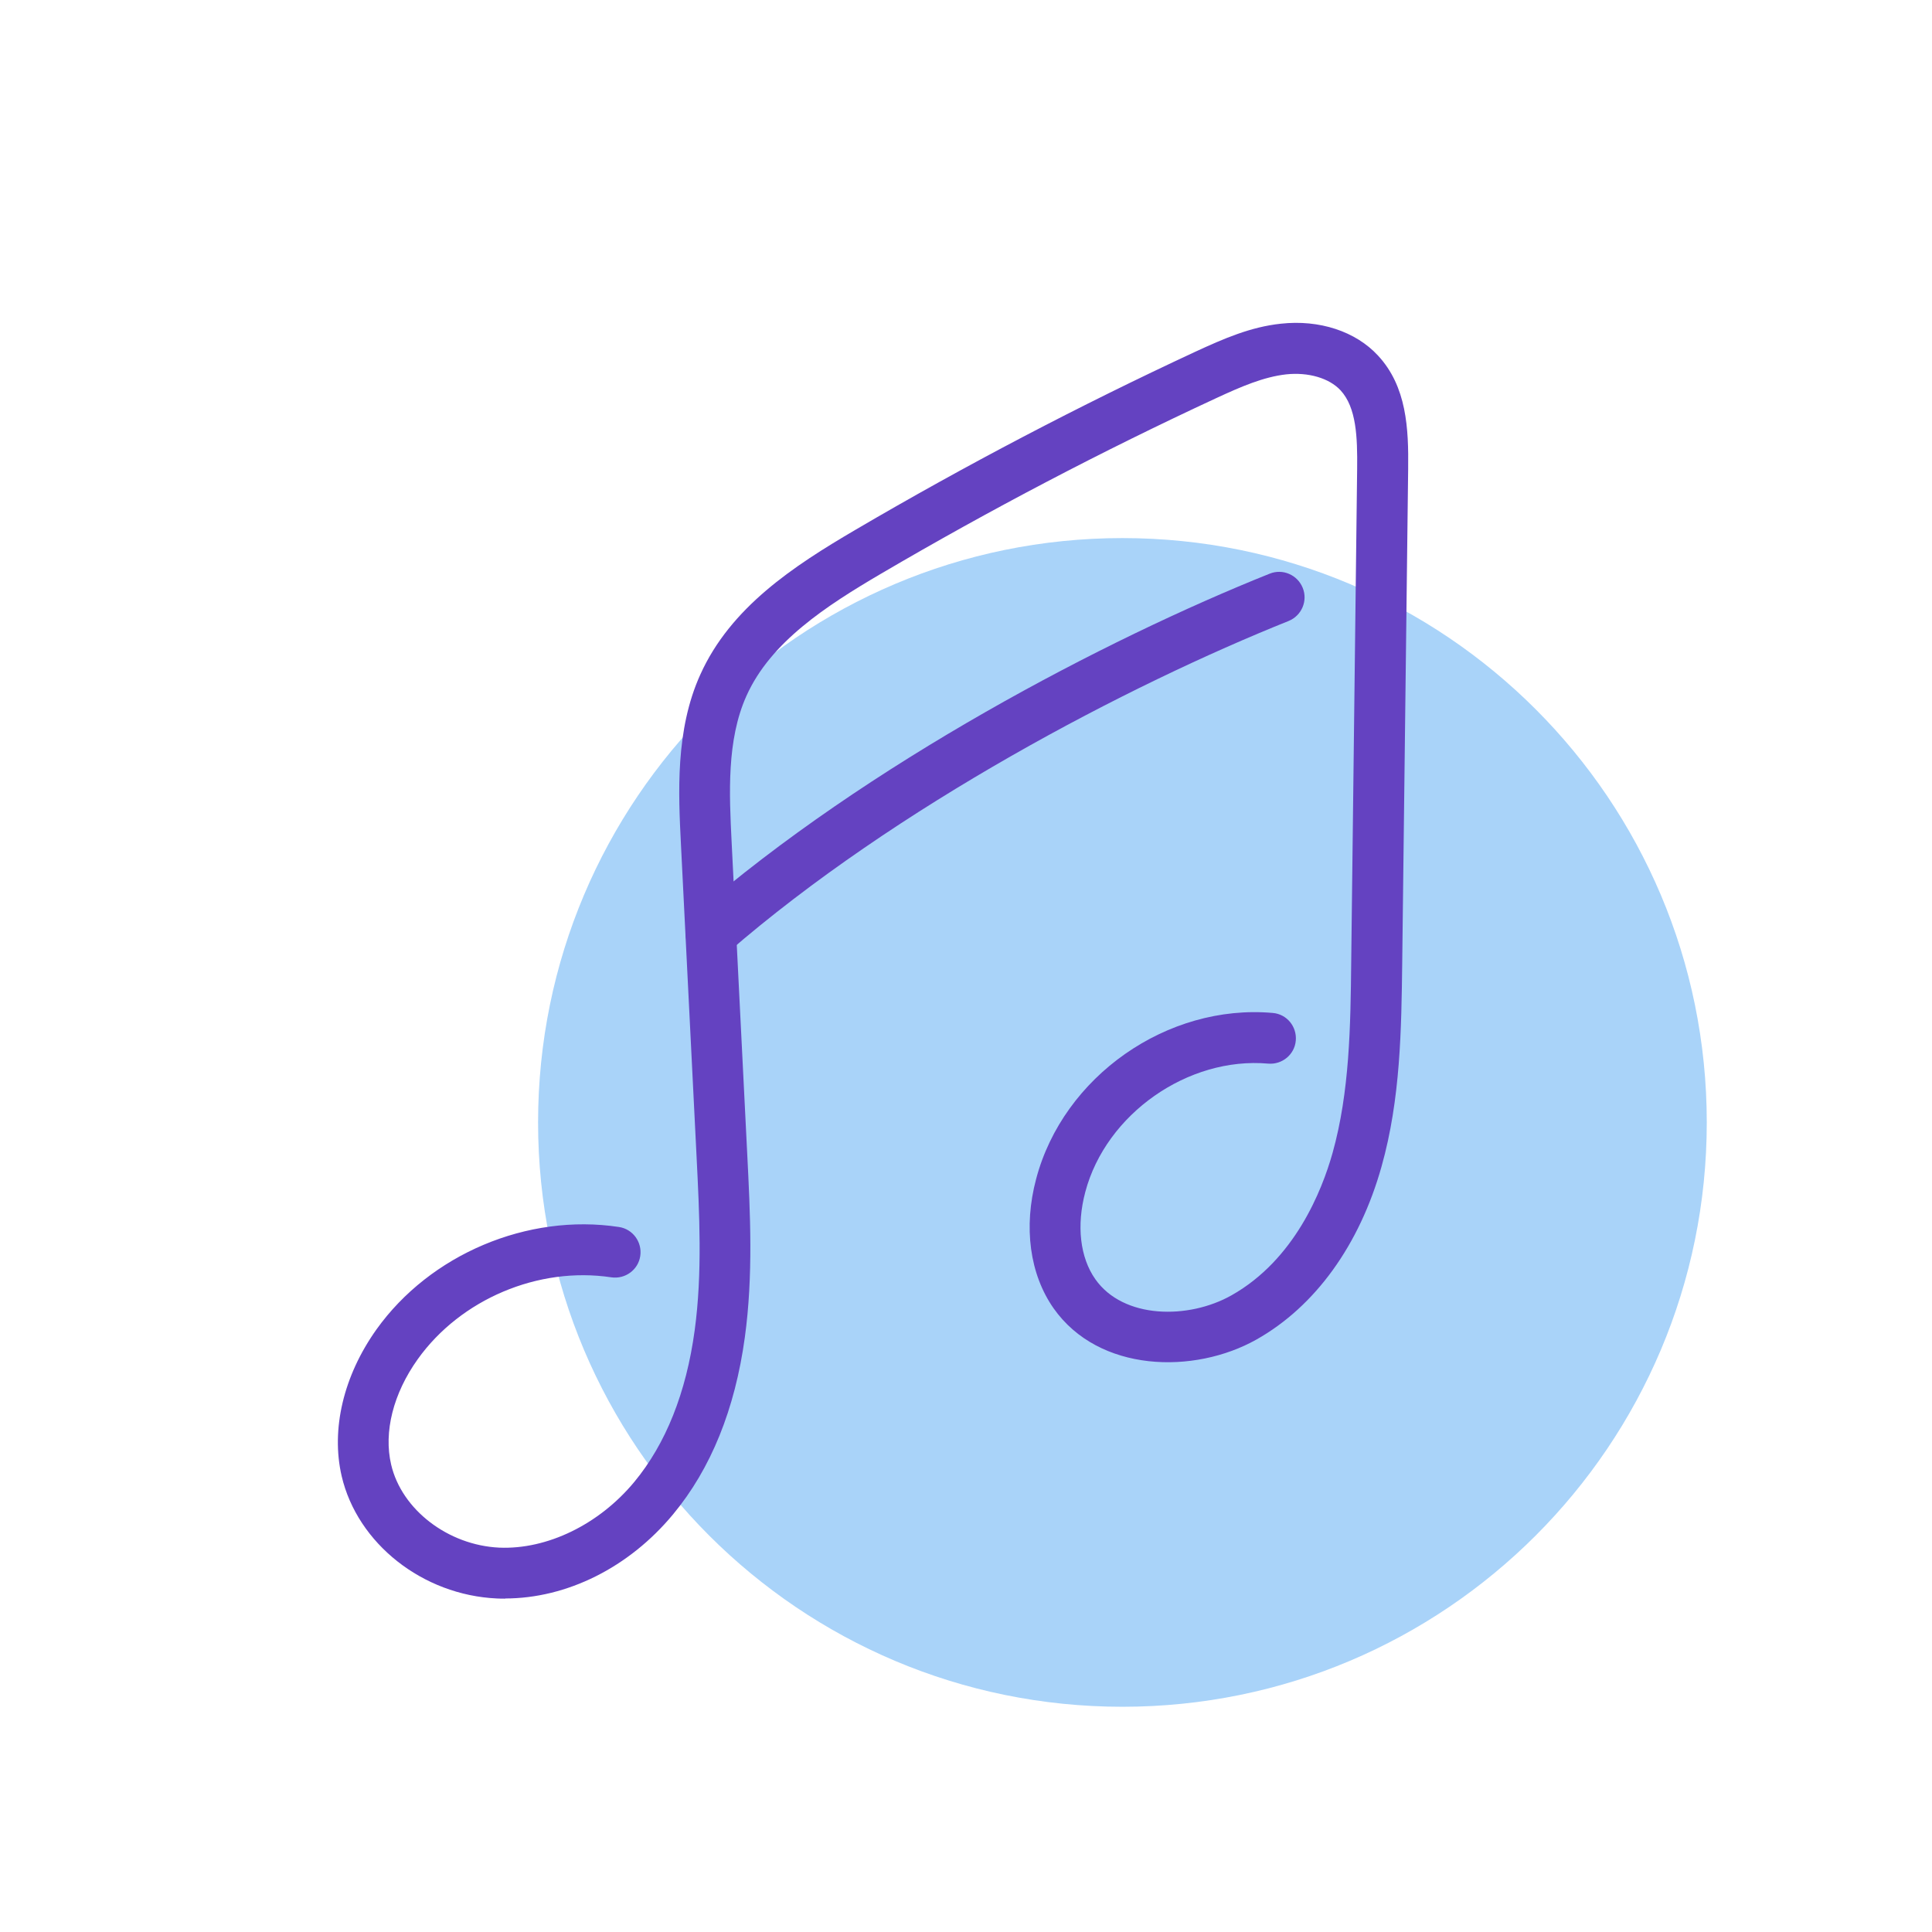 <svg width="114" height="114" viewBox="0 0 114 114" fill="none" xmlns="http://www.w3.org/2000/svg">
<g clip-path="url(#clip0_2034_263)">
<path d="M66.23 100.71C85.273 100.71 100.71 85.273 100.71 66.23C100.71 47.187 85.273 31.75 66.23 31.75C47.187 31.75 31.75 47.187 31.75 66.23C31.75 85.273 47.187 100.71 66.23 100.71Z" fill="#A9D3F9"/>
<path d="M29.82 94.33C29.65 94.33 29.49 94.33 29.32 94.32C24.94 94.12 21.09 91.08 20.16 87.1C19.52 84.33 20.27 81.18 22.21 78.45C25.38 74.01 31.13 71.58 36.52 72.4C37.34 72.52 37.9 73.29 37.78 74.11C37.66 74.93 36.89 75.49 36.07 75.37C31.77 74.72 27.18 76.66 24.65 80.2C23.2 82.23 22.63 84.5 23.08 86.42C23.7 89.08 26.44 91.18 29.46 91.32C32.28 91.44 35.34 89.96 37.43 87.44C39.29 85.19 40.49 82.18 40.99 78.5C41.45 75.13 41.27 71.61 41.1 68.21L40.18 49.82C40.03 46.82 39.84 43.08 41.32 39.81C43.11 35.83 46.83 33.4 50.48 31.26C56.96 27.46 63.7 23.93 70.52 20.76C72.23 19.97 73.8 19.29 75.58 19.1C77.85 18.85 79.99 19.55 81.31 20.98C83.01 22.81 83.12 25.29 83.09 27.68L82.74 56.79C82.69 60.75 82.64 64.85 81.52 68.83C80.22 73.47 77.6 77.09 74.14 79.04C70.46 81.11 64.84 80.99 62.17 77.2C60.76 75.19 60.38 72.41 61.14 69.56C62.74 63.51 68.88 59.22 75.1 59.77C75.93 59.84 76.53 60.57 76.46 61.4C76.39 62.23 75.65 62.83 74.83 62.76C70.1 62.34 65.26 65.73 64.04 70.33C63.51 72.32 63.73 74.2 64.63 75.48C66.28 77.83 70.12 77.87 72.67 76.43C76.39 74.33 78 70.27 78.63 68.03C79.64 64.42 79.69 60.53 79.73 56.76L80.08 27.65C80.1 25.8 80.04 24.05 79.1 23.03C78.43 22.31 77.2 21.95 75.89 22.09C74.56 22.24 73.24 22.81 71.77 23.49C65.04 26.61 58.38 30.1 51.99 33.85C48.76 35.75 45.48 37.87 44.05 41.05C42.87 43.66 43.03 46.86 43.17 49.68L44.09 68.07C44.27 71.61 44.45 75.26 43.95 78.91C43.37 83.15 41.95 86.66 39.72 89.35C37.12 92.49 33.45 94.32 29.8 94.32L29.82 94.33Z" fill="#6442C1"/>
<path d="M41.95 56.58C41.53 56.58 41.11 56.4 40.82 56.06C40.28 55.43 40.34 54.49 40.97 53.94C51.22 45.04 65.23 37.73 74.92 33.85C75.69 33.54 76.56 33.92 76.87 34.69C77.18 35.46 76.8 36.33 76.04 36.64C66.58 40.43 52.91 47.56 42.94 56.21C42.66 56.46 42.31 56.58 41.96 56.58H41.95Z" fill="#6442C1"/>
</g>
<defs>
<clipPath id="clip0_2034_263">
<rect width="113.39" height="113.39" fill="white"/>
</clipPath>
</defs>
</svg>
